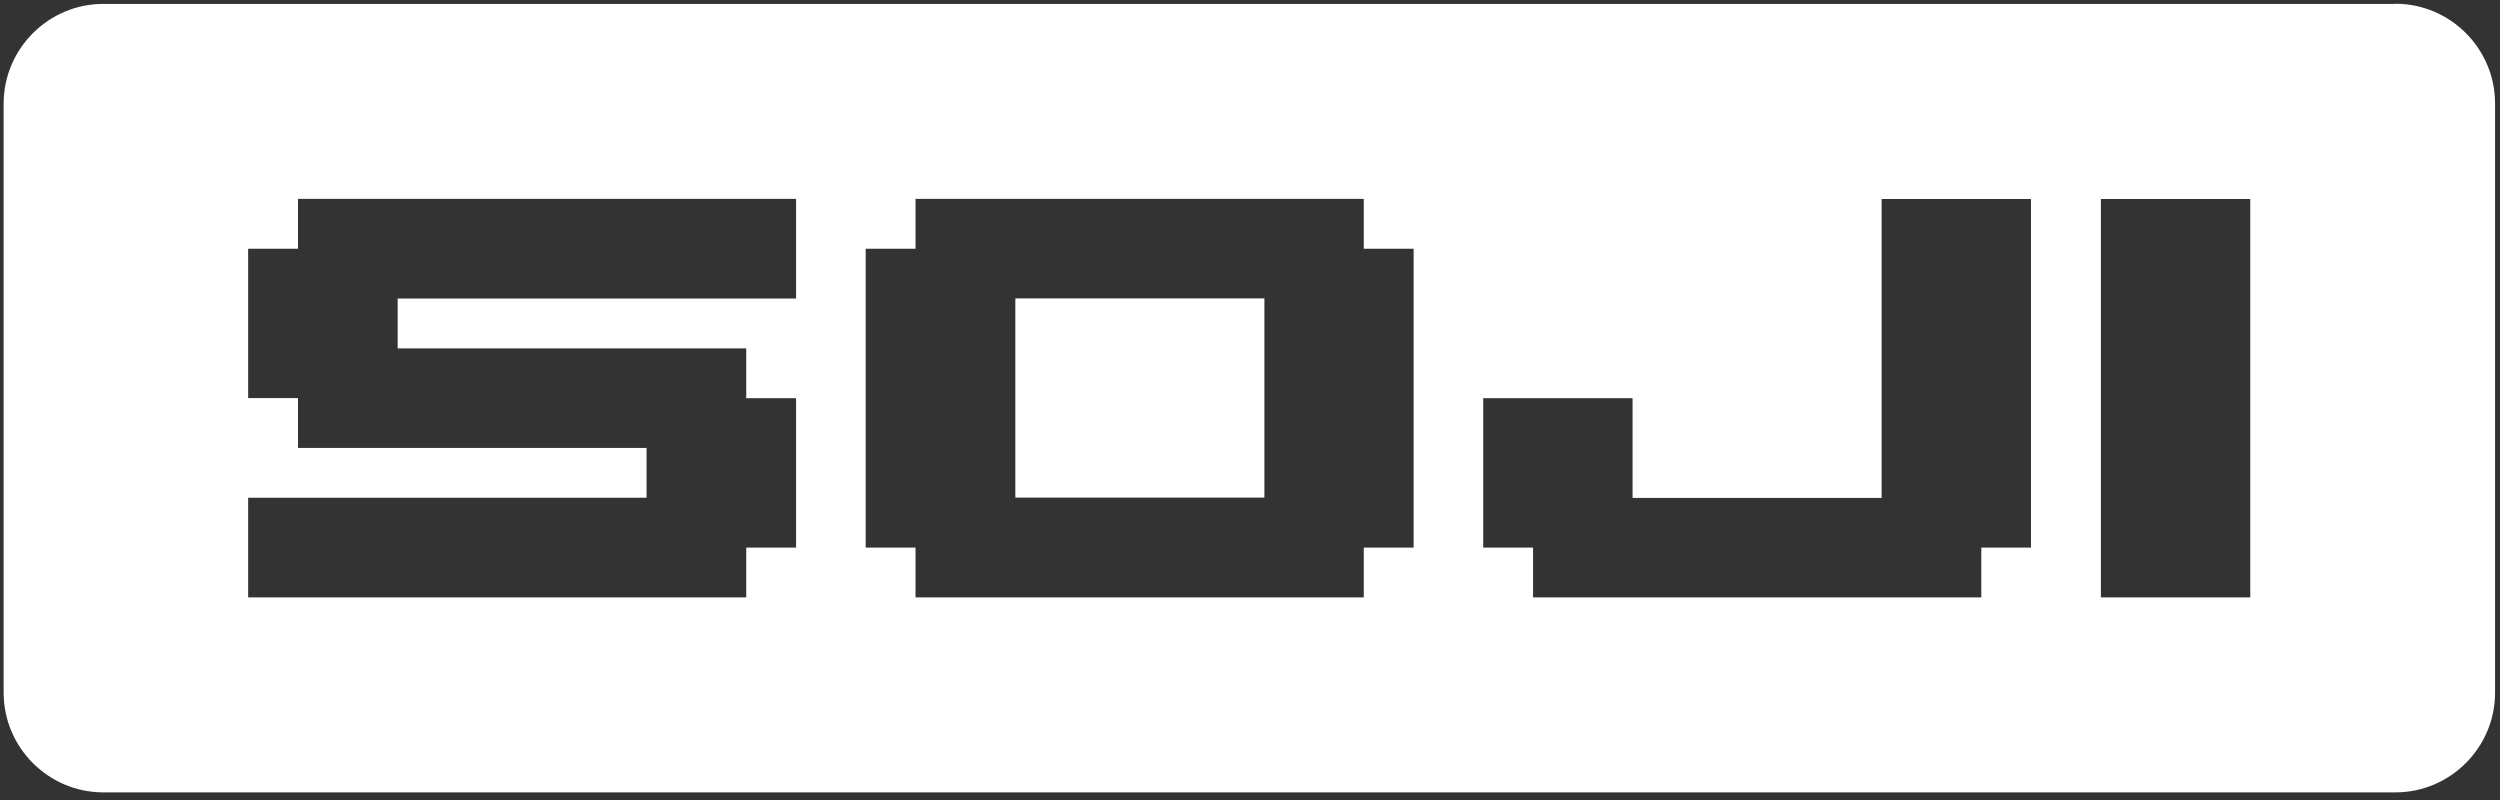 <svg width="253" height="81" viewBox="0 0 253 81" fill="none" xmlns="http://www.w3.org/2000/svg">
<rect x="0" y="0" width="253" height="81" fill="#333333" stroke="none"/>
<path d="M242.412 0.395H10.457C4.906 0.395 0.369 4.932 0.369 10.483V70.102C0.369 75.653 4.906 80.189 10.457 80.189H242.412C247.963 80.189 252.5 75.653 252.5 70.102V10.468C252.5 4.916 247.963 0.38 242.412 0.38V0.395ZM80.563 30.212H40.243V35.256H75.519V40.3H80.563V55.416H75.519V60.46H25.112V50.372H65.432V45.328H30.156V40.285H25.112V25.169H30.156V20.125H80.563V30.212ZM143.058 55.416H138.014V60.46H92.65V55.416H87.606V25.169H92.65V20.125H138.014V25.169H143.058V55.416ZM205.552 55.416H200.508V60.46H155.144V55.416H150.101V40.3H165.217V50.388H190.421V20.14H205.537V55.416H205.552ZM227.726 60.46H212.61V20.14H227.726V60.46Z" fill="white"/>
<path d="M127.957 30.197H102.753V50.357H127.957V30.197Z" fill="white"/>
</svg>
